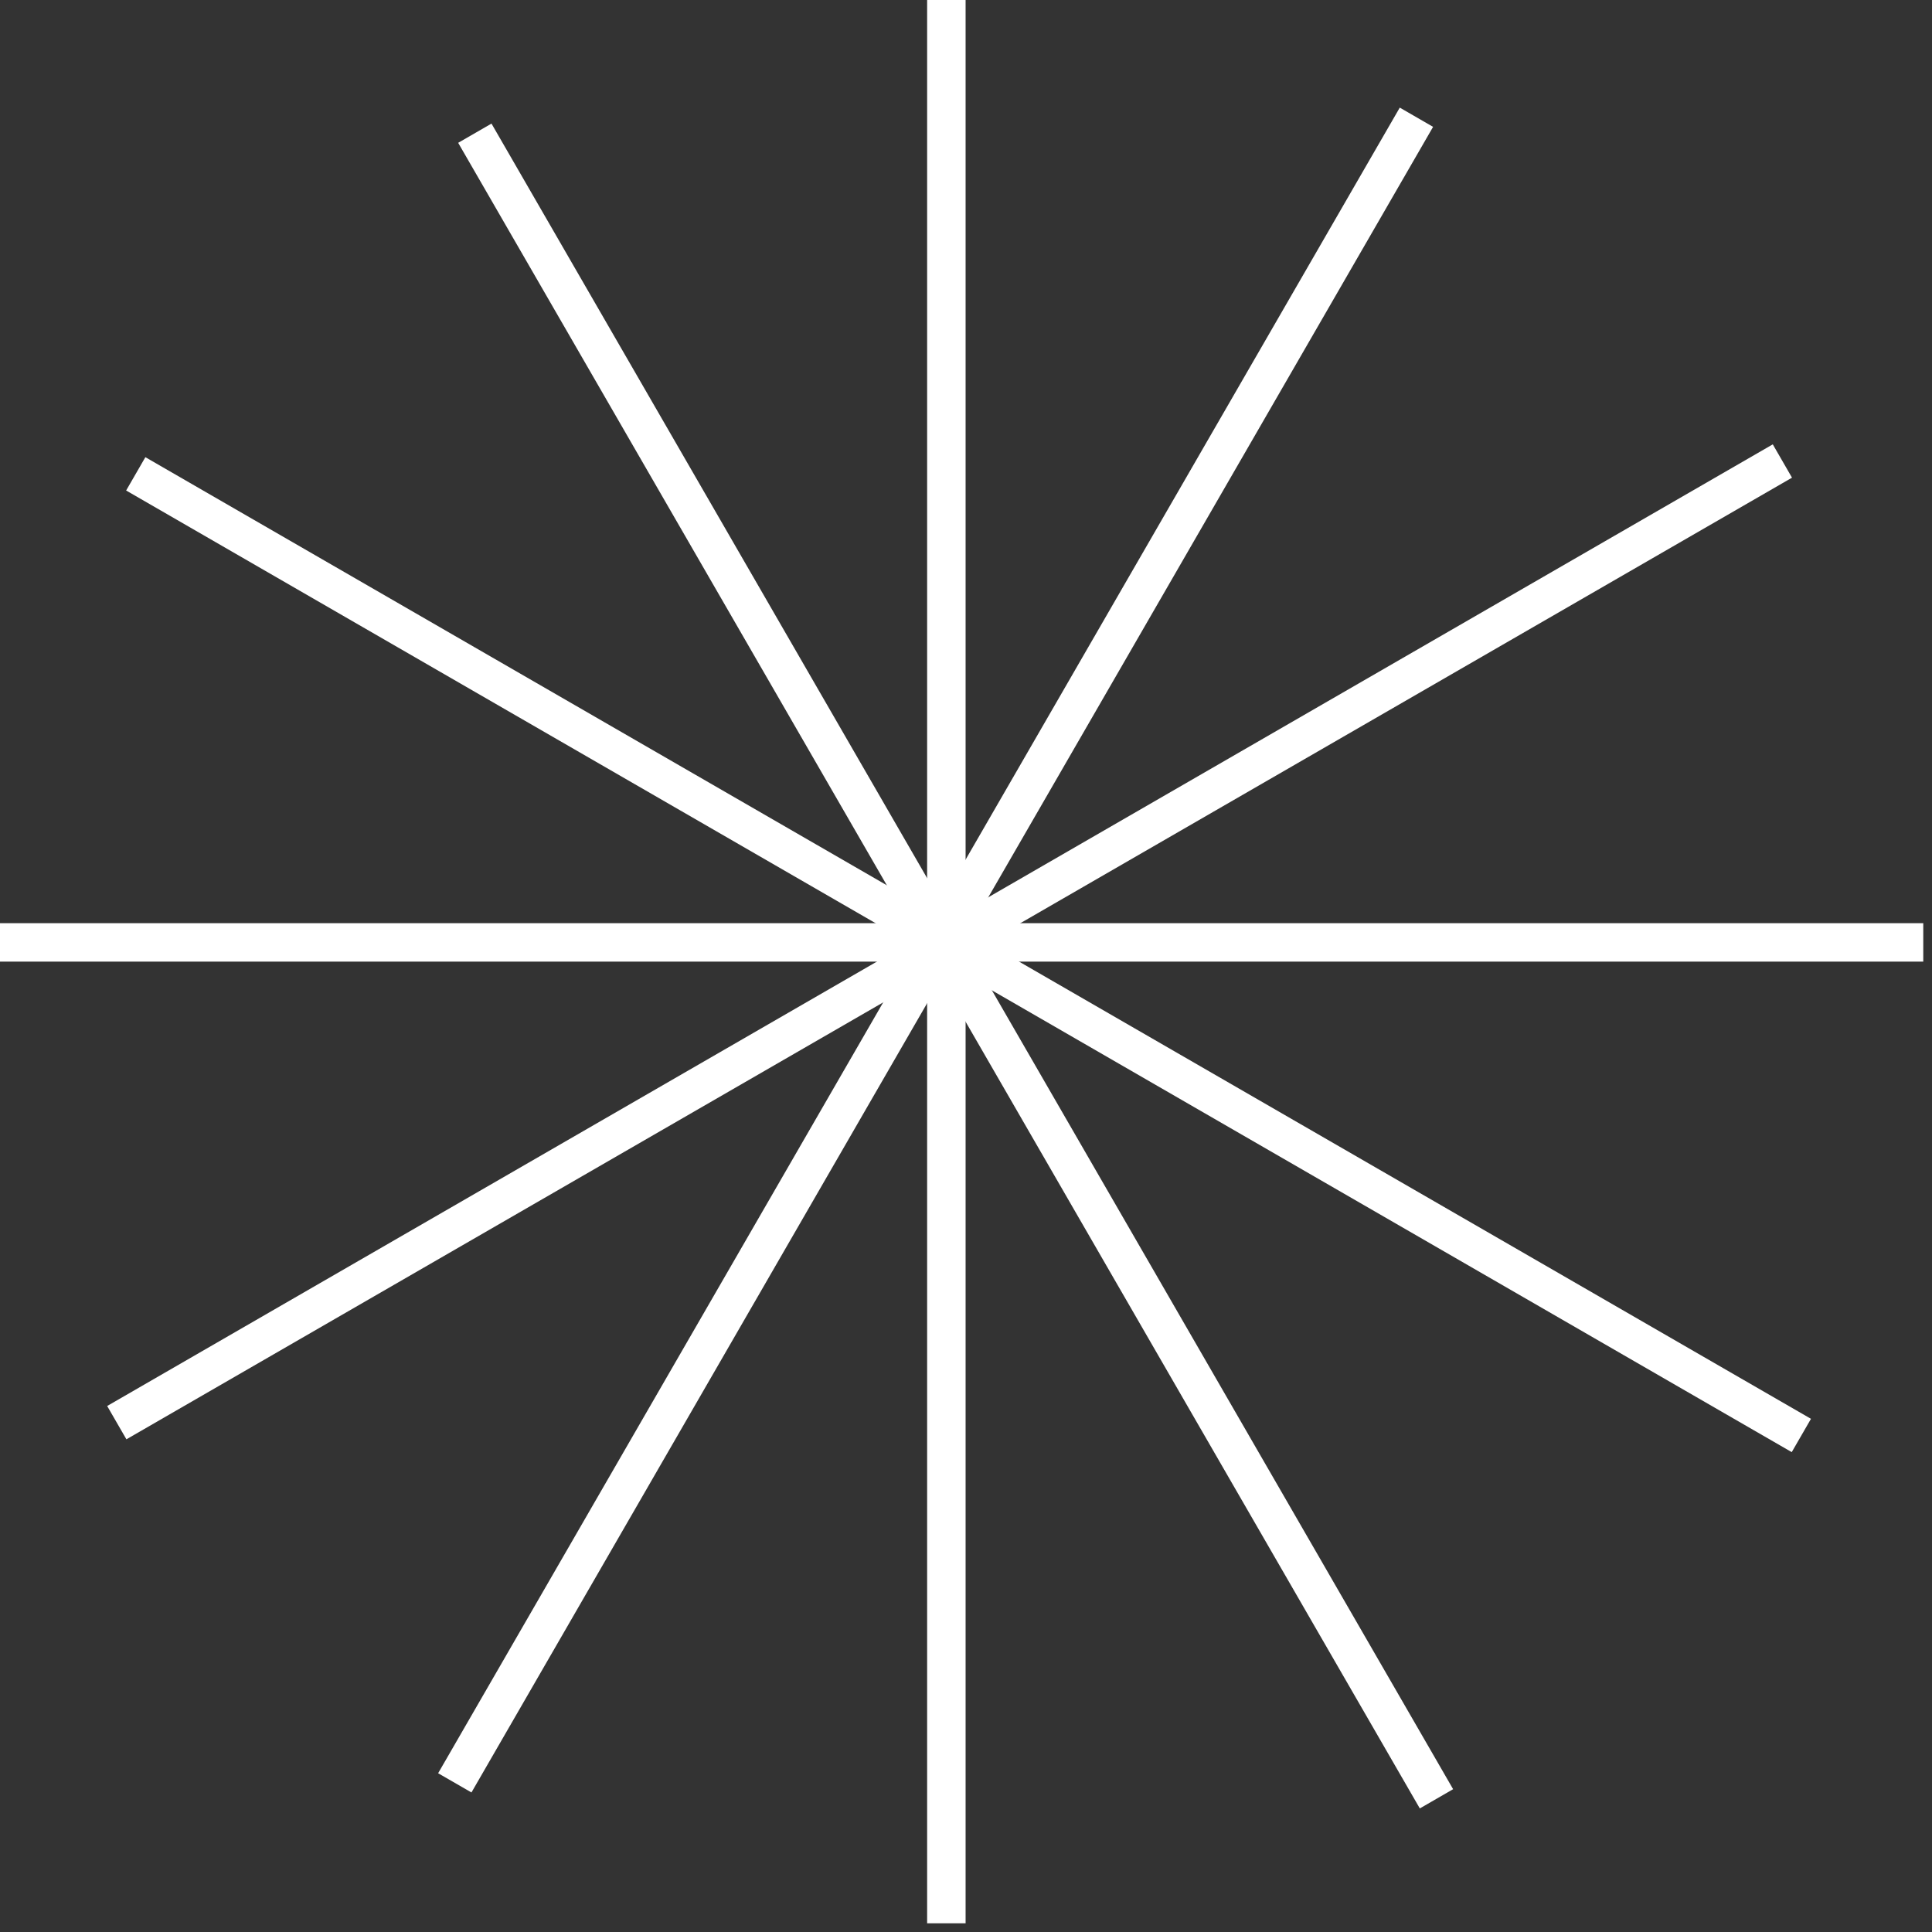 <svg width="135" height="135" viewBox="0 0 135 135" fill="none" xmlns="http://www.w3.org/2000/svg">
<rect x="0" y="0" width="135" height="135" fill="#333333" stroke="none"/>
<g clip-path="url(#clip0_94_412)">
<g clip-path="url(#clip1_94_412)">
<g clip-path="url(#clip2_94_412)">
<path d="M66.128 0V134.39" stroke="white" stroke-width="2.688"/>
<path d="M0 65.851H134.39" stroke="white" stroke-width="2.688"/>
<path d="M8.161 99.409L124.546 32.214" stroke="white" stroke-width="2.688"/>
<path d="M9.486 33.11L125.871 100.305" stroke="white" stroke-width="2.688"/>
<path d="M31.779 124.578L98.974 8.192" stroke="white" stroke-width="2.688"/>
<path d="M33.179 9.308L100.374 125.693" stroke="white" stroke-width="2.688"/>
</g>
</g>
</g>
<defs>
<clipPath id="clip0_94_412">
<rect width="134.39" height="134.39" fill="white"/>
</clipPath>
<clipPath id="clip1_94_412">
<rect width="134.39" height="134.39" fill="white"/>
</clipPath>
<clipPath id="clip2_94_412">
<rect width="134.39" height="134.39" fill="white"/>
</clipPath>
</defs>
</svg>
